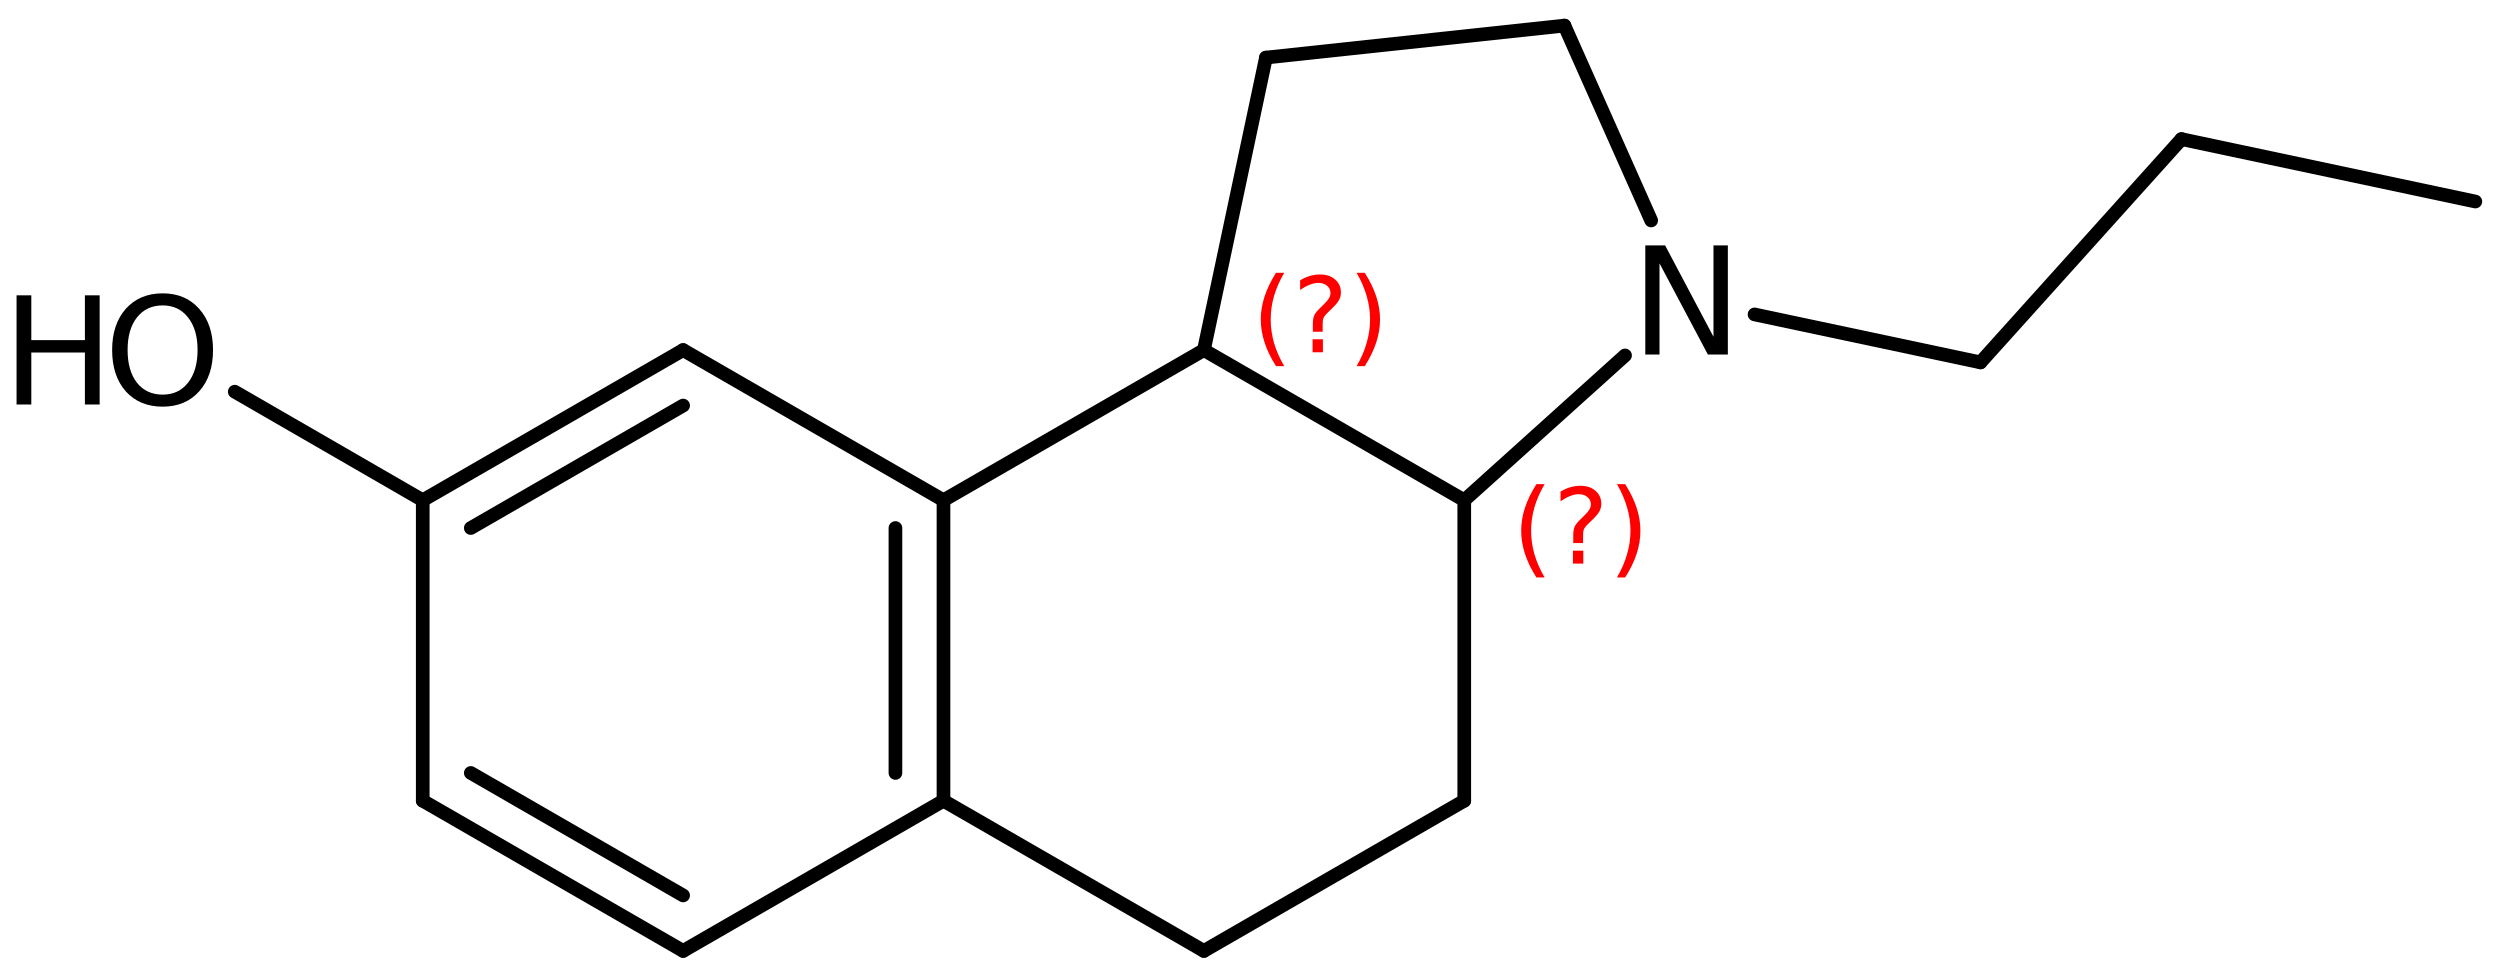<?xml version='1.0' encoding='UTF-8'?>
<!DOCTYPE svg PUBLIC "-//W3C//DTD SVG 1.1//EN" "http://www.w3.org/Graphics/SVG/1.1/DTD/svg11.dtd">
<svg version='1.2' xmlns='http://www.w3.org/2000/svg' xmlns:xlink='http://www.w3.org/1999/xlink' width='84.543mm' height='33.033mm' viewBox='0 0 84.543 33.033'>
  <desc>Generated by the Chemistry Development Kit (http://github.com/cdk)</desc>
  <g stroke-linecap='round' stroke-linejoin='round' stroke='#000000' stroke-width='.462' fill='#000000'>
    <rect x='.0' y='.0' width='85.0' height='34.0' fill='#FFFFFF' stroke='none'/>
    <g id='mol1' class='mol'>
      <line id='mol1bnd1' class='bond' x1='83.709' y1='6.815' x2='73.771' y2='4.704'/>
      <line id='mol1bnd2' class='bond' x1='73.771' y1='4.704' x2='66.974' y2='12.255'/>
      <line id='mol1bnd3' class='bond' x1='66.974' y1='12.255' x2='59.334' y2='10.633'/>
      <line id='mol1bnd4' class='bond' x1='55.838' y1='7.455' x2='52.904' y2='.865'/>
      <line id='mol1bnd5' class='bond' x1='52.904' y1='.865' x2='42.811' y2='1.948'/>
      <line id='mol1bnd6' class='bond' x1='42.811' y1='1.948' x2='40.712' y2='11.838'/>
      <line id='mol1bnd7' class='bond' x1='40.712' y1='11.838' x2='49.517' y2='16.918'/>
      <line id='mol1bnd8' class='bond' x1='54.954' y1='12.02' x2='49.517' y2='16.918'/>
      <line id='mol1bnd9' class='bond' x1='49.517' y1='16.918' x2='49.517' y2='27.078'/>
      <line id='mol1bnd10' class='bond' x1='49.517' y1='27.078' x2='40.712' y2='32.158'/>
      <line id='mol1bnd11' class='bond' x1='40.712' y1='32.158' x2='31.906' y2='27.078'/>
      <g id='mol1bnd12' class='bond'>
        <line x1='31.906' y1='27.078' x2='31.906' y2='16.918'/>
        <line x1='30.281' y1='26.139' x2='30.281' y2='17.856'/>
      </g>
      <line id='mol1bnd13' class='bond' x1='40.712' y1='11.838' x2='31.906' y2='16.918'/>
      <line id='mol1bnd14' class='bond' x1='31.906' y1='16.918' x2='23.101' y2='11.838'/>
      <g id='mol1bnd15' class='bond'>
        <line x1='23.101' y1='11.838' x2='14.296' y2='16.918'/>
        <line x1='23.101' y1='13.714' x2='15.921' y2='17.856'/>
      </g>
      <line id='mol1bnd16' class='bond' x1='14.296' y1='16.918' x2='14.296' y2='27.078'/>
      <g id='mol1bnd17' class='bond'>
        <line x1='14.296' y1='27.078' x2='23.101' y2='32.158'/>
        <line x1='15.921' y1='26.139' x2='23.101' y2='30.281'/>
      </g>
      <line id='mol1bnd18' class='bond' x1='31.906' y1='27.078' x2='23.101' y2='32.158'/>
      <line id='mol1bnd19' class='bond' x1='14.296' y1='16.918' x2='7.939' y2='13.246'/>
      <path id='mol1atm4' class='atom' d='M55.64 8.298h.669l1.636 3.09v-3.09h.486v3.692h-.675l-1.636 -3.084v3.084h-.48v-3.692z' stroke='none'/>
      <g id='mol1atm17' class='atom'>
        <path d='M5.501 10.328q-.548 -.0 -.87 .407q-.316 .402 -.316 1.101q-.0 .7 .316 1.107q.322 .402 .87 .402q.541 -.0 .857 -.402q.323 -.407 .323 -1.107q-.0 -.699 -.323 -1.101q-.316 -.407 -.857 -.407zM5.501 9.92q.772 .0 1.234 .523q.469 .523 .469 1.393q-.0 .876 -.469 1.399q-.462 .517 -1.234 .517q-.779 .0 -1.247 -.517q-.462 -.523 -.462 -1.399q-.0 -.87 .462 -1.393q.468 -.523 1.247 -.523z' stroke='none'/>
        <path d='M.56 9.987h.499v1.515h1.812v-1.515h.499v3.692h-.499v-1.758h-1.812v1.758h-.499v-3.692z' stroke='none'/>
      </g>
      <path d='M43.428 9.226q-.23 .396 -.345 .788q-.111 .387 -.111 .788q.0 .4 .111 .792q.115 .391 .345 .787h-.277q-.26 -.408 -.387 -.8q-.128 -.392 -.128 -.779q-.0 -.388 .128 -.775q.127 -.392 .387 -.801h.277zM44.388 11.474h.349v.439h-.349v-.439zM44.729 11.219h-.332v-.264q-.0 -.179 .047 -.29q.051 -.11 .208 -.259l.154 -.154q.097 -.093 .14 -.174q.047 -.081 .047 -.166q-.0 -.153 -.115 -.247q-.111 -.098 -.298 -.098q-.136 -.0 -.294 .064q-.153 .059 -.319 .174v-.327q.162 -.098 .328 -.145q.166 -.051 .344 -.051q.32 -.0 .511 .17q.196 .166 .196 .443q.0 .132 -.064 .251q-.063 .115 -.217 .264l-.153 .149q-.081 .081 -.115 .128q-.034 .047 -.047 .089q-.013 .038 -.017 .09q-.004 .051 -.004 .14v.213zM45.877 9.226h.276q.26 .409 .388 .801q.128 .387 .128 .775q-.0 .387 -.128 .779q-.128 .392 -.388 .8h-.276q.23 -.396 .34 -.787q.115 -.392 .115 -.792q.0 -.401 -.115 -.788q-.11 -.392 -.34 -.788z' stroke='none' fill='#FF0000'/>
      <path d='M52.234 16.373q-.23 .396 -.345 .788q-.111 .387 -.111 .787q-.0 .4 .111 .792q.115 .392 .345 .788h-.277q-.26 -.409 -.388 -.801q-.127 -.391 -.127 -.779q-.0 -.387 .127 -.775q.128 -.391 .388 -.8h.277zM53.194 18.621h.349v.438h-.349v-.438zM53.535 18.365h-.332v-.264q-.0 -.178 .046 -.289q.051 -.111 .209 -.26l.153 -.153q.098 -.094 .141 -.175q.047 -.08 .047 -.166q-.0 -.153 -.115 -.247q-.111 -.098 -.298 -.098q-.137 .0 -.294 .064q-.153 .06 -.319 .175v-.328q.161 -.098 .327 -.145q.166 -.051 .345 -.051q.32 .0 .511 .171q.196 .166 .196 .442q-.0 .132 -.064 .252q-.064 .114 -.217 .264l-.153 .149q-.081 .08 -.115 .127q-.034 .047 -.047 .09q-.013 .038 -.017 .089q-.004 .051 -.004 .141v.212zM54.682 16.373h.277q.26 .409 .388 .8q.127 .388 .127 .775q.0 .388 -.127 .779q-.128 .392 -.388 .801h-.277q.23 -.396 .341 -.788q.115 -.392 .115 -.792q.0 -.4 -.115 -.787q-.111 -.392 -.341 -.788z' stroke='none' fill='#FF0000'/>
    </g>
  </g>
</svg>
